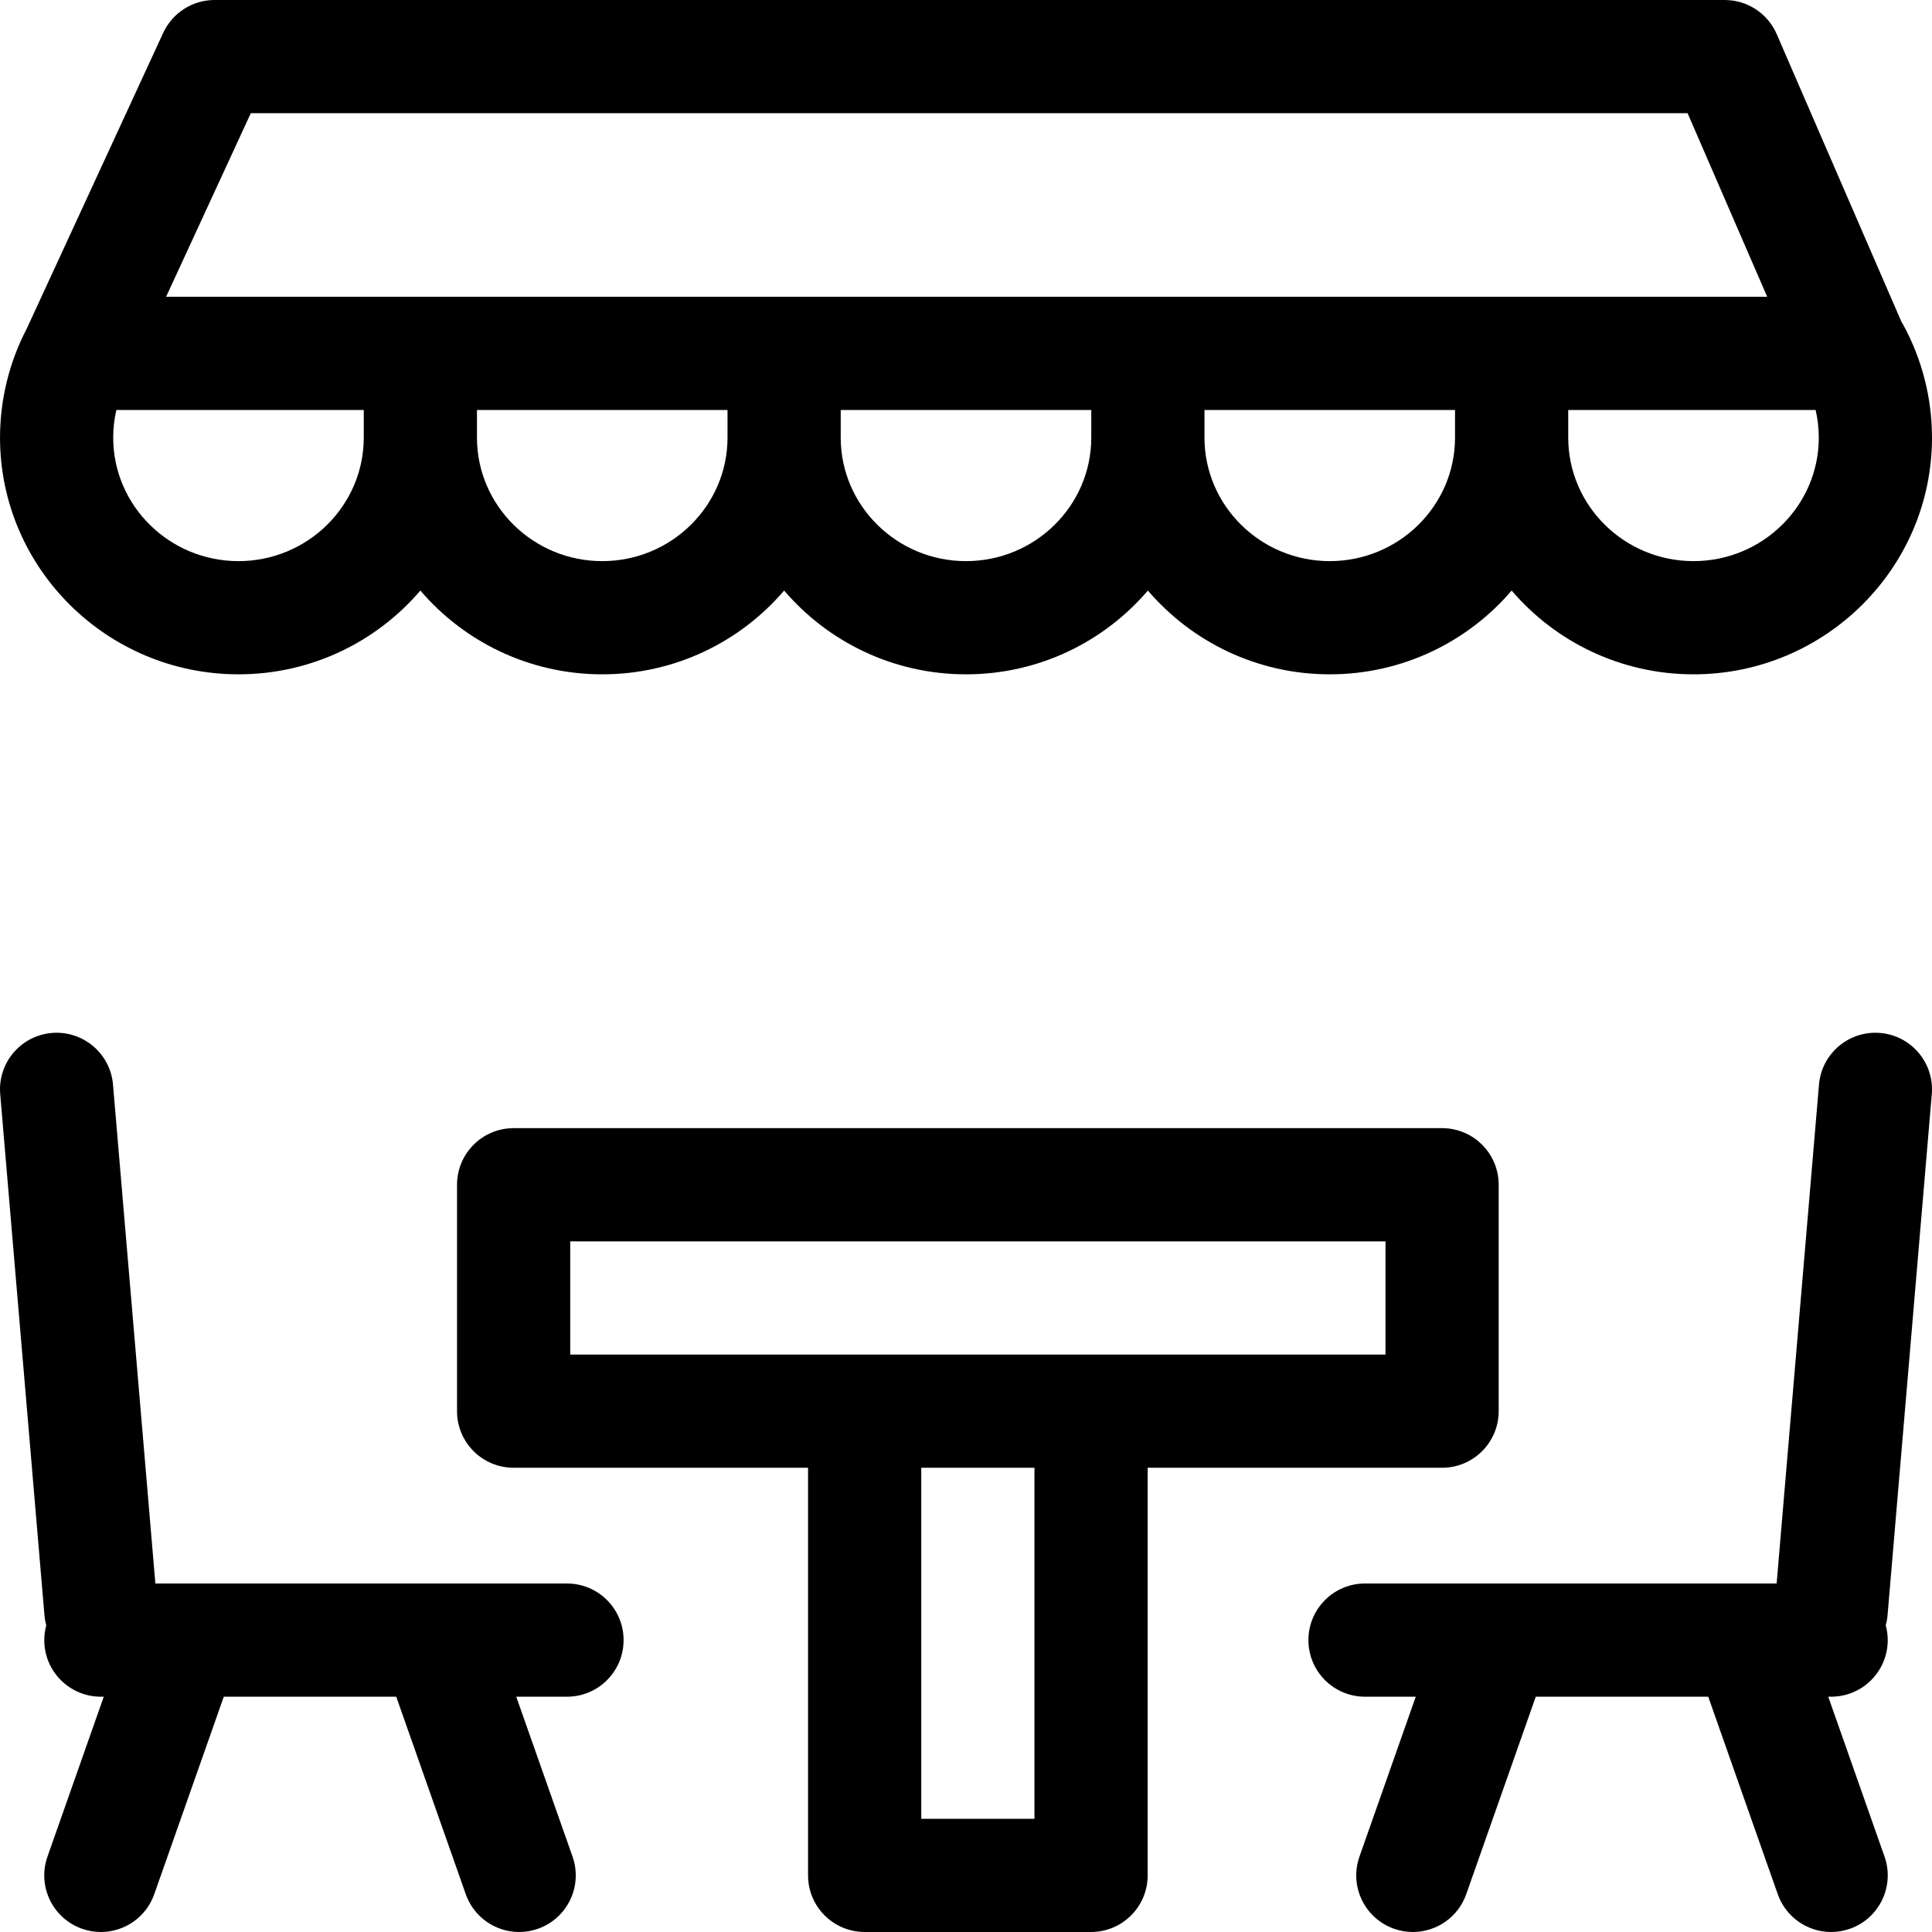 <svg id="Capa_1" enable-background="new 0 0 512.004 512.004" height="512" viewBox="0 0 512.004 512.004" width="512" xmlns="http://www.w3.org/2000/svg"><g><path d="m382.171 388.974c8.284 0 15-6.716 15-15v-60c0-8.284-6.716-15-15-15h-246.052c-8.284 0-15 6.716-15 15v60c0 8.284 6.716 15 15 15h78.026v108.026c0 8.284 6.716 15 15 15h60c8.284 0 15-6.716 15-15v-108.026zm-231.052-60h216.052v30h-216.052zm123.026 153.026h-30v-93.026h30z"/><path d="m498.271 273.747c-8.254-.694-15.515 5.422-16.215 13.678l-11.226 132.223h-109.086c-8.284 0-15 6.716-15 15s6.716 15 15 15h13.447l-14.917 42.371c-2.751 7.814 1.354 16.379 9.168 19.13 1.647.58 3.328.855 4.981.855 6.186 0 11.978-3.856 14.149-10.022l18.424-52.334h45.704l18.424 52.334c2.171 6.167 7.962 10.022 14.149 10.022 1.652 0 3.334-.275 4.981-.855 7.815-2.751 11.919-11.315 9.168-19.13l-14.917-42.371h.768c8.284 0 15-6.716 15-15 0-1.348-.194-2.649-.528-3.892.231-.857.397-1.742.475-2.658l11.728-138.136c.701-8.254-5.423-15.514-13.677-16.215z"/><path d="m150.26 419.647h-109.085l-11.227-132.222c-.701-8.256-7.964-14.372-16.215-13.678-8.254.701-14.378 7.961-13.677 16.215l11.729 138.136c.078.915.243 1.801.474 2.658-.334 1.243-.528 2.543-.528 3.892 0 8.284 6.716 15 15 15h.768l-14.917 42.371c-2.751 7.814 1.354 16.379 9.168 19.13 1.647.58 3.328.855 4.981.855 6.186 0 11.978-3.856 14.149-10.022l18.424-52.334h45.704l18.424 52.334c2.171 6.167 7.962 10.022 14.149 10.022 1.652 0 3.334-.275 4.981-.855 7.814-2.751 11.919-11.315 9.168-19.13l-14.917-42.371h13.447c8.284 0 15-6.716 15-15 0-8.285-6.716-15.001-15-15.001z"/><path d="m63.202 178.705c19.294 0 36.598-8.629 48.2-22.201 11.602 13.572 28.906 22.201 48.2 22.201s36.598-8.629 48.2-22.201c11.602 13.572 28.906 22.201 48.2 22.201s36.598-8.629 48.2-22.201c11.602 13.572 28.906 22.201 48.2 22.201s36.598-8.629 48.2-22.201c11.602 13.572 28.906 22.201 48.2 22.201 34.849 0 63.2-28.144 63.2-62.737 0-10.461-2.651-20.824-7.665-29.968-.125-.228-.27-.438-.405-.657l-33.093-76.311c-2.378-5.483-7.785-9.032-13.762-9.032h-400.213c-5.852 0-11.169 3.403-13.621 8.717l-36.16 78.389c-4.631 8.862-7.081 18.826-7.081 28.862 0 34.593 28.352 62.737 63.2 62.737zm96.4-30c-18.307 0-33.2-14.686-33.2-32.737v-7.319h66.4v7.319c0 18.052-14.893 32.737-33.2 32.737zm96.4 0c-18.307 0-33.2-14.686-33.2-32.737v-7.318h66.4v7.318c0 18.052-14.893 32.737-33.2 32.737zm96.4 0c-18.307 0-33.2-14.686-33.2-32.737v-7.318h66.4v7.318c0 18.052-14.894 32.737-33.2 32.737zm128.762-40.055c.548 2.373.837 4.814.837 7.317 0 18.052-14.894 32.737-33.2 32.737-18.307 0-33.2-14.686-33.2-32.737v-7.318zm-414.701-78.65h380.769l21.098 48.65-424.308-.002zm29.939 78.649v7.319c0 18.052-14.893 32.737-33.2 32.737s-33.2-14.686-33.2-32.737c0-2.502.288-4.945.836-7.319z"/></g></svg>
